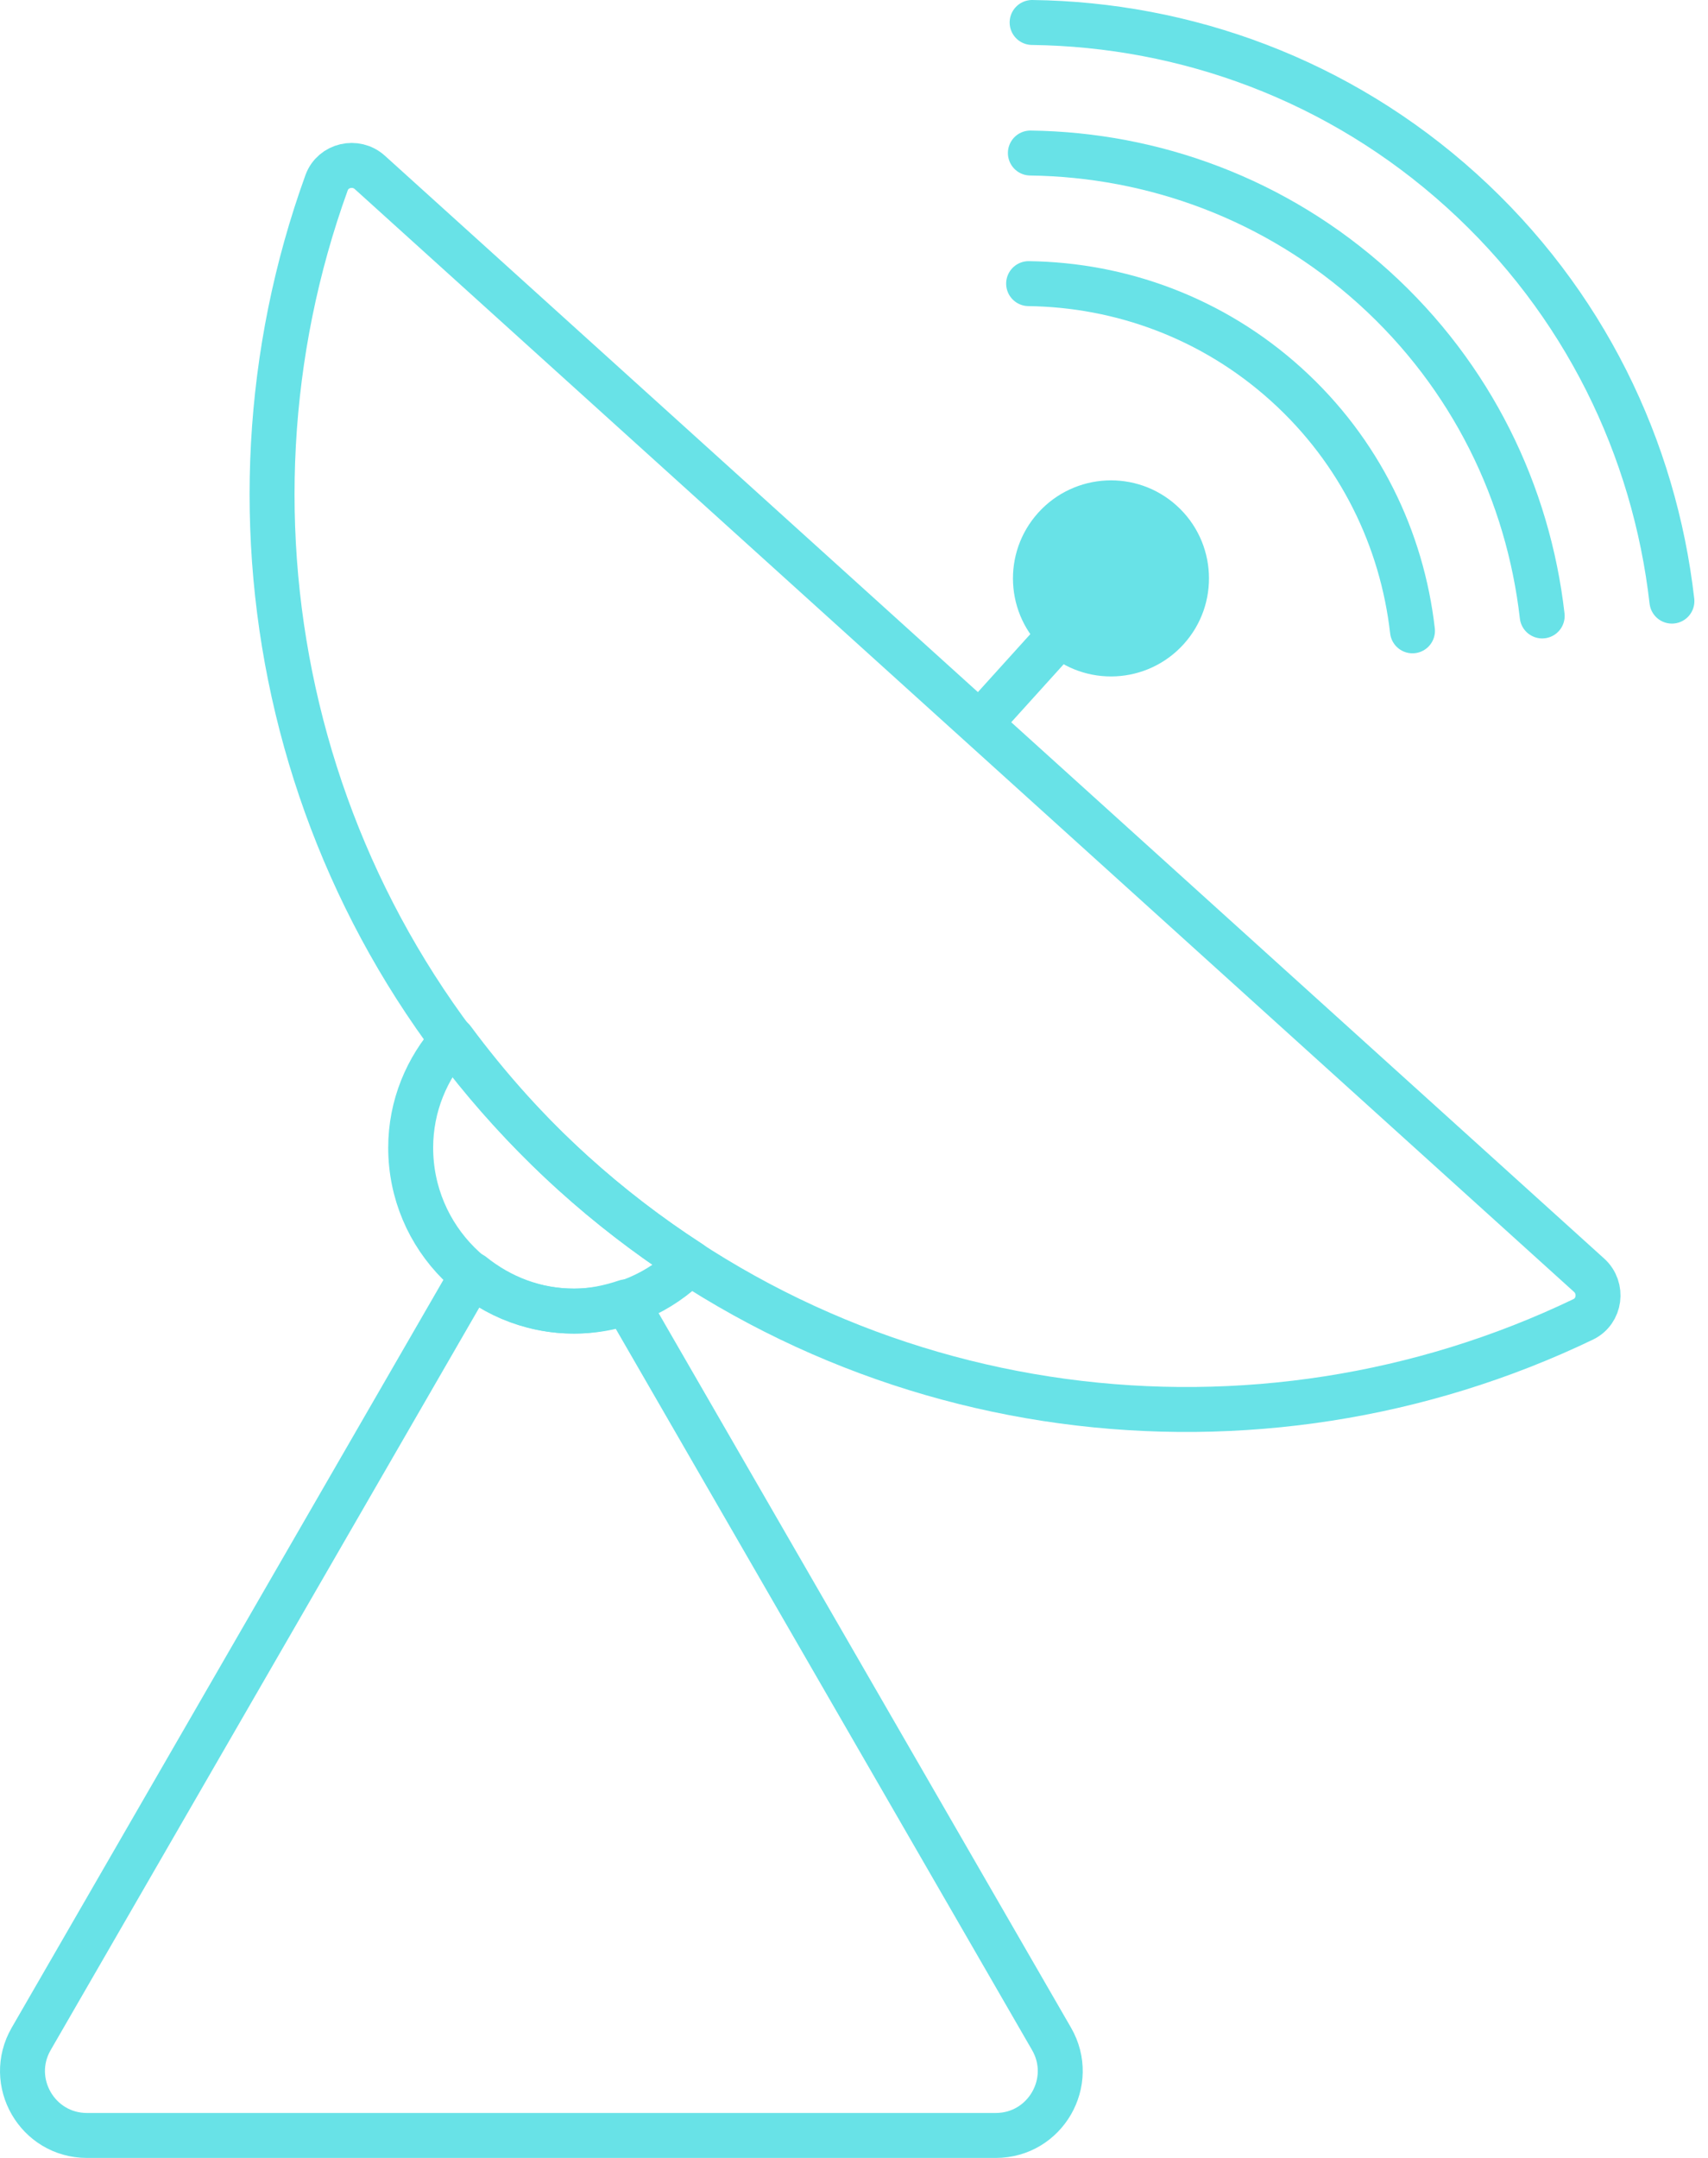 <svg xmlns="http://www.w3.org/2000/svg" width="38" height="48" viewBox="0 0 38 48"><g fill="none" fill-rule="evenodd"><path stroke="#68E2E7" stroke-linejoin="round" d="M12.753,26.096 C11.74,25.179 10.853,24.178 10.068,23.121 C9.495,23.763 9.137,24.601 9.137,25.529 C9.137,27.536 10.764,29.164 12.771,29.164 C13.78,29.164 14.692,28.751 15.351,28.088 C14.447,27.503 13.577,26.841 12.753,26.096 Z"/><path fill="#68E2E7" d="M26.335,14.328 C25.527,15.222 24.148,15.291 23.255,14.483 C22.361,13.676 22.292,12.297 23.1,11.403 C23.908,10.51 25.287,10.44 26.18,11.248 C27.073,12.056 27.142,13.435 26.335,14.328"/><line x1="24.717" x2="21.792" y1="12.866" y2="16.101" stroke="#68E2E7"/><path stroke="#68E2E7" stroke-linecap="round" d="M34.311,13.701 C34.001,10.988 32.753,8.372 30.568,6.396 C28.383,4.421 25.654,3.44 22.924,3.404"/><path stroke="#68E2E7" stroke-linecap="round" d="M37.197 13.371C36.81 9.98 35.249 6.709 32.518 4.239 29.788 1.77 26.376.544 22.963.5M31.425 14.032C31.193 11.997 30.256 10.034 28.618 8.553 26.98 7.071 24.933 6.336 22.885 6.309"/><path stroke="#68E2E7" stroke-linejoin="round" d="M23.395 45.352 13.93 28.957C13.564 29.081 13.179 29.163 12.772 29.163 11.911 29.163 11.131 28.852 10.509 28.353L.694 45.352C.143 46.306.832 47.5 1.934 47.5L22.155 47.5C23.257 47.5 23.946 46.306 23.395 45.352ZM8.228 3.835C7.917 3.553 7.409 3.67 7.266 4.064 4.536 11.608 6.435 20.382 12.753 26.096 19.071 31.81 27.992 32.82 35.224 29.347 35.602 29.165 35.667 28.648 35.355 28.366L8.228 3.835Z"/></g></svg>